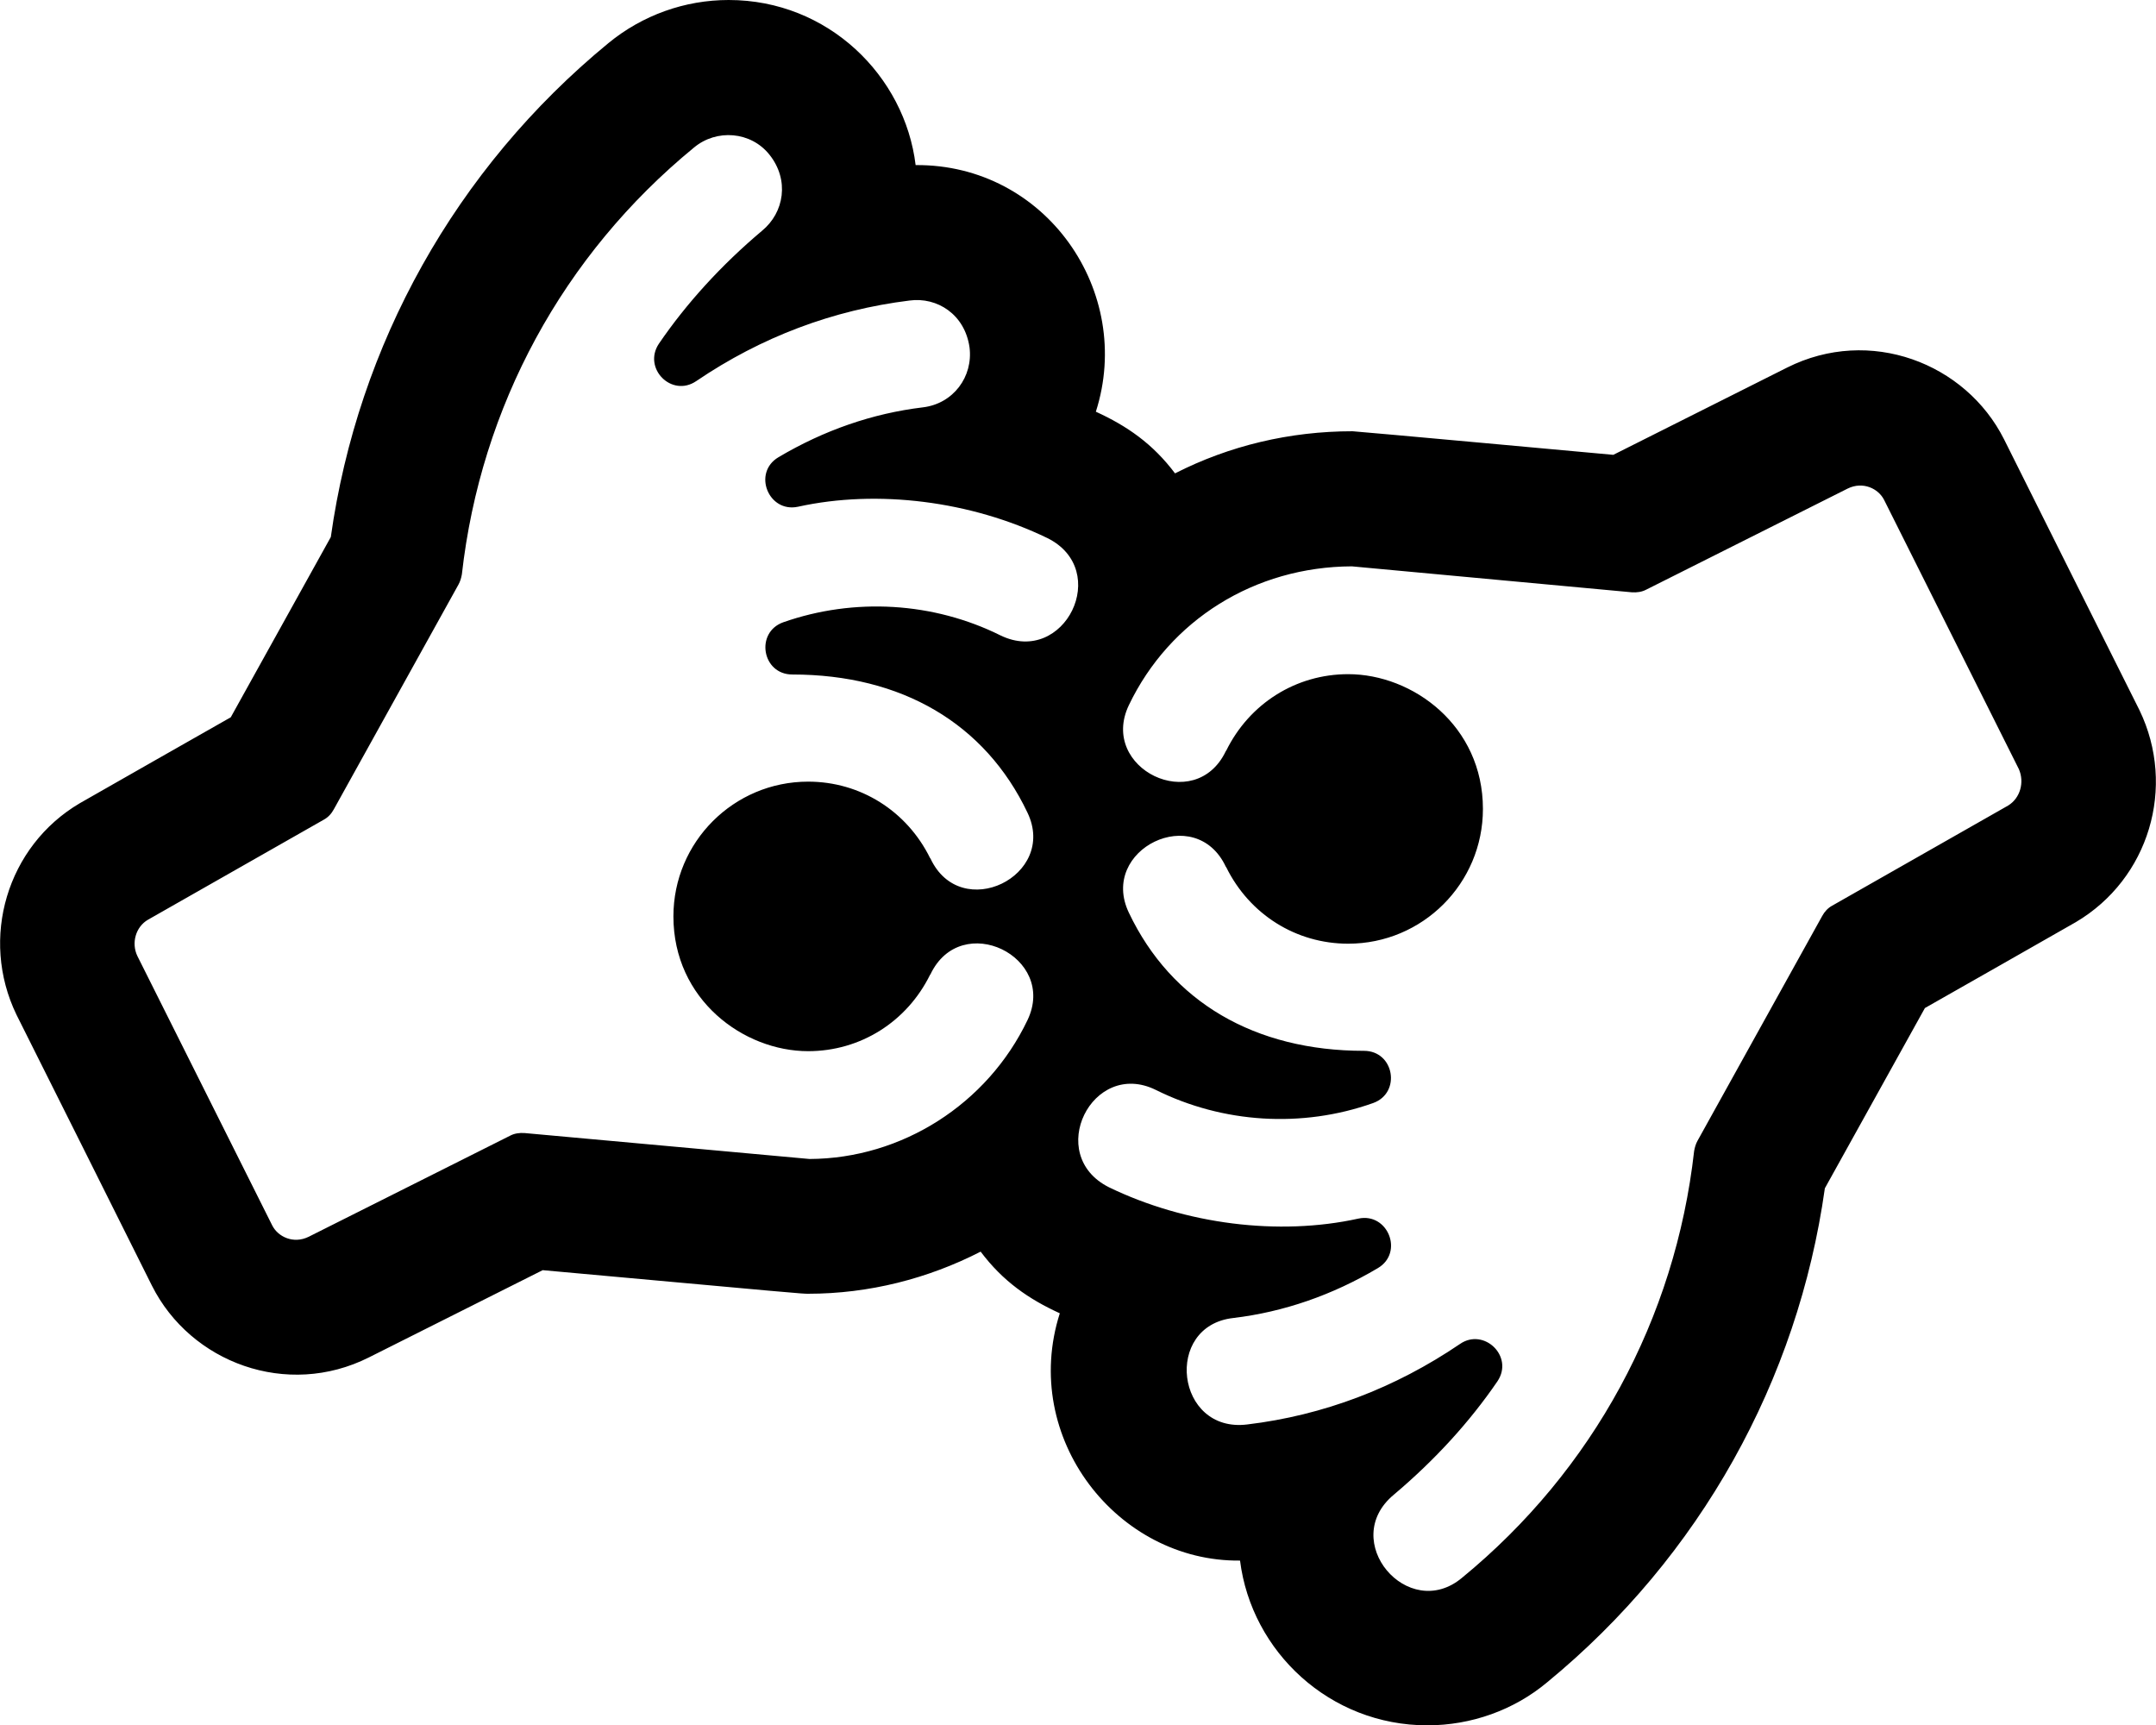 <svg xmlns="http://www.w3.org/2000/svg" viewBox="0 0 640 512"><path d="M635.1 210.8c-.1-.1-40.2-80.4-40.2-80.4-11.4-22.7-39.9-33.6-64.4-21.3L478.9 135s-76.4-7-77.4-7c-18.7 0-36.6 4.3-52.7 12.5-6.6-8.8-14.3-14.1-23.5-18.3 11.4-35.6-14.8-73.5-53.5-73.2-3.2-26.4-25.9-49-55.5-49-13 0-25.6 4.5-35.7 12.8-45.4 37.3-74.4 89.6-82.4 146.6l-29.7 53.5s-44.7 25.4-44.8 25.5C2.1 251.1-6.1 278.5 4.9 301.2c.1.1 40.2 80.4 40.2 80.4 11.5 22.9 40.1 33.5 64.4 21.3l51.6-25.9c76.9 7 76.9 7 78.8 7 18.1 0 35.6-4.5 51.2-12.5 6.6 8.8 14.3 14.1 23.5 18.3-11.8 37 17.1 73.8 53.5 73.4 3.4 27.1 26.7 48.9 55.6 48.9 13 0 25.7-4.5 35.6-12.8 45.4-37.3 74.4-89.6 82.4-146.6l29.7-53.5s44.7-25.4 44.8-25.5c21.7-12.8 29.9-40.1 18.9-62.9zM297 188.6c-19.9-9.9-43.4-11.3-64.5-3.9-8.4 3-6.3 15.5 2.7 15.5 32.4 0 57.2 14.5 69.8 41 9 18.8-19.8 32.9-28.8 13.6l-.1-.1c-6.9-14-20.7-22.7-36.2-22.7-22.1 0-40 17.9-40 40 0 24.7 20.8 40 40 40 15.5 0 29.3-8.7 36.2-22.7l.1-.1c9.1-19.2 37.8-5.2 28.8 13.6-11.9 24.9-37.3 41.1-64.7 41.2-4.6-.4-62.2-5.7-84.6-7.7-1.5-.1-3 .1-4.3.8l-59.8 30c-4.5 2.2-9.1 0-10.8-3.4l-40-79.9c-1.9-3.9-.5-8.7 3.1-10.8l52.2-29.7c1.3-.7 2.3-1.8 3-3.1l37-66.7c.5-.9.8-1.9 1-3 5.6-49.8 30-94.8 68.9-126.7 6.7-5.6 16.9-4.8 22.4 2.1 6 7.5 4.4 17.2-2.2 22.6-12.1 10.2-22.4 21.5-30.6 33.5-4.9 7.3 3.8 16.1 11.1 11.1C226 100 247.3 92 270 89.2c8.2-1.1 16.4 4.1 17.8 13.9 1.1 8.7-4.8 16.7-13.8 17.8-15 1.8-29.4 6.8-42.9 14.8-7.8 4.6-3 16.6 5.8 14.7 23.6-5.2 51.3-1.7 74 9.3 19.2 9.5 5.1 38.1-13.9 28.9zm299.1 50.5l-52.2 29.7c-1.3.7-2.3 1.8-3 3.1l-37 66.7c-.5.9-.8 1.9-1 3-5.6 49.8-30 94.8-68.9 126.7-16 13.4-36.8-11-20.2-24.7 12.2-10.3 22.5-21.6 30.7-33.6 5-7.4-4-16-11.1-11.1-19.3 13.1-40.6 21.2-63.2 23.9-21.2 2.6-24.9-29.3-4.1-31.6 15-1.8 29.4-6.8 42.9-14.8 7.8-4.6 3-16.6-5.8-14.7-23.6 5.2-51.3 1.7-74-9.3-19.2-9.6-5-38.2 13.9-28.9 19.9 9.9 43.4 11.4 64.5 3.9 8.4-3 6.3-15.5-2.7-15.5-32.4 0-57.2-14.5-69.8-41-9-18.8 19.8-32.9 28.8-13.6l.1.1c6.9 14 20.7 22.7 36.2 22.7 22.1 0 40-17.9 40-40 0-24.7-20.8-40-40-40-15.5 0-29.3 8.7-36.2 22.7l-.1.1c-9.1 19.2-37.8 5.2-28.8-13.6 12.1-25.3 37.4-41.1 66.2-41.2l83.1 7.7c1.5.1 3-.1 4.3-.8l59.8-30c4.5-2.2 9.1 0 10.8 3.4l40 79.9c1.7 3.9.4 8.6-3.2 10.8z"/></svg>